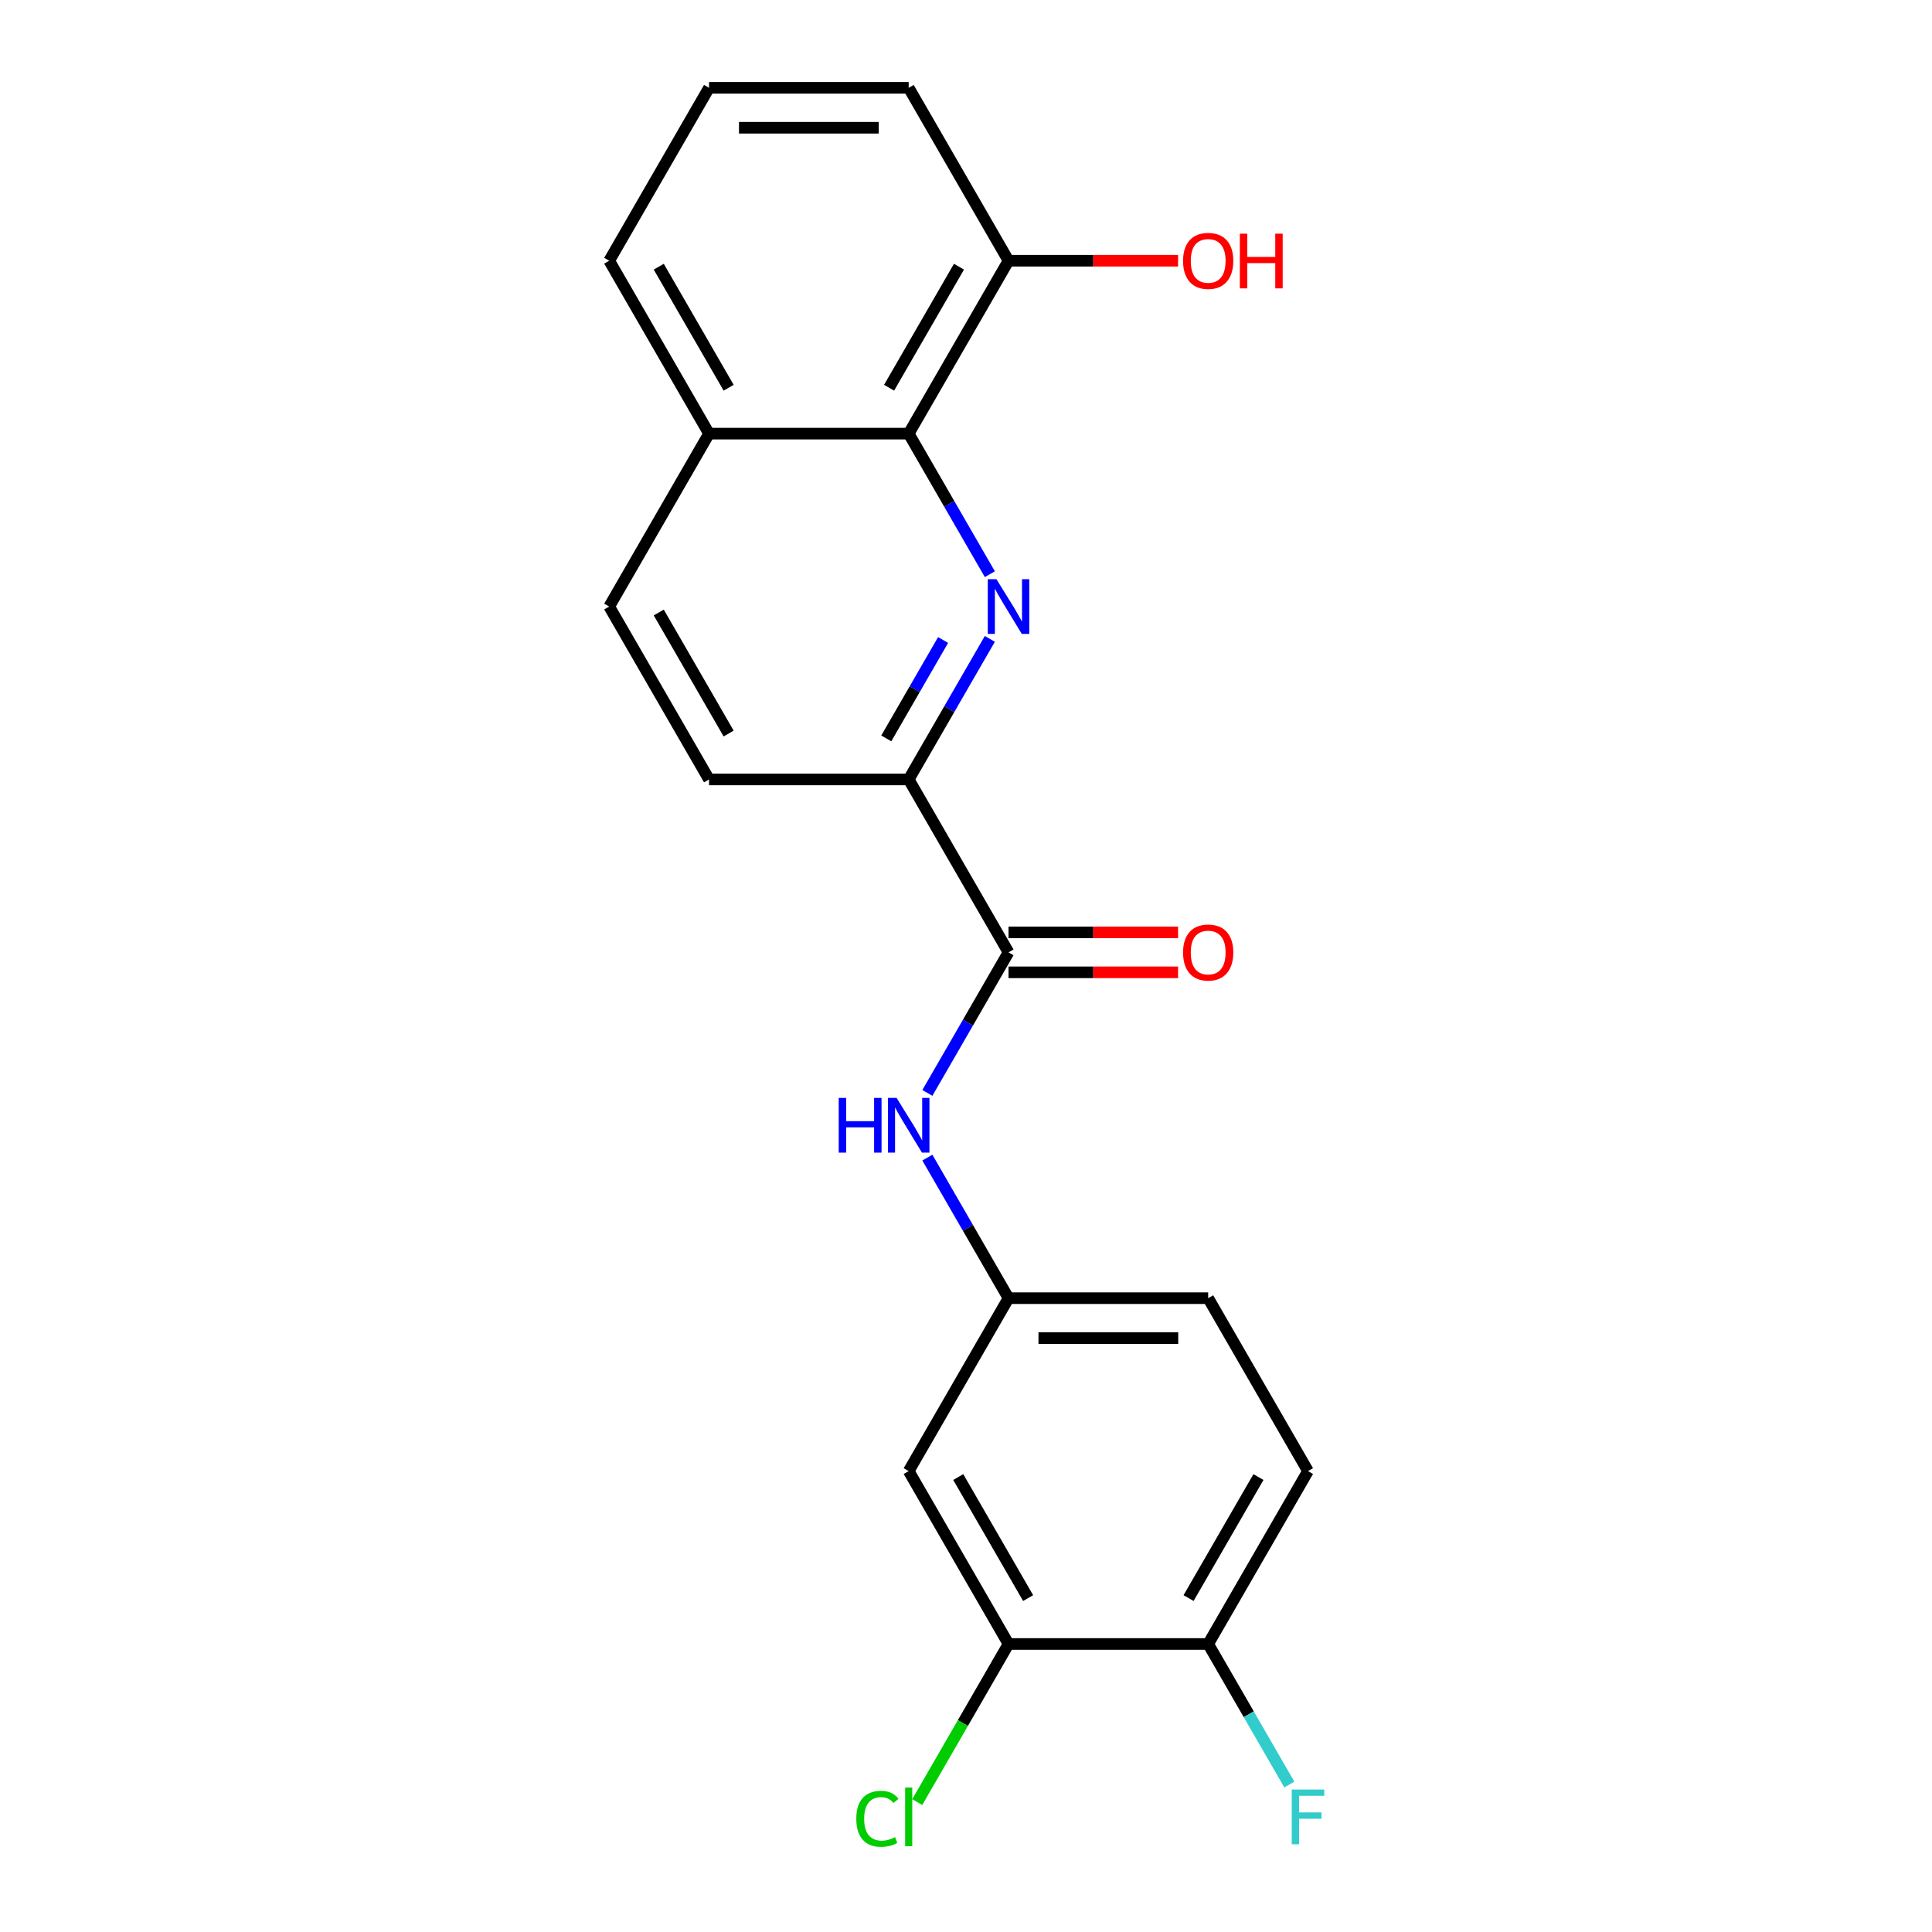 <?xml version='1.0' encoding='iso-8859-1'?>
<svg version='1.1' baseProfile='full'
              xmlns='http://www.w3.org/2000/svg'
                      xmlns:rdkit='http://www.rdkit.org/xml'
                      xmlns:xlink='http://www.w3.org/1999/xlink'
                  xml:space='preserve'
width='1000px' height='1000px' viewBox='0 0 1000 1000'>
<!-- END OF HEADER -->
<rect style='opacity:1.0;fill:#FFFFFF;stroke:none' width='1000' height='1000' x='0' y='0'> </rect>
<path class='bond-1' d='M 512.342,330.688 L 491.34,367.065' style='fill:none;fill-rule:evenodd;stroke:#0000FF;stroke-width:6px;stroke-linecap:butt;stroke-linejoin:miter;stroke-opacity:1' />
<path class='bond-1' d='M 491.34,367.065 L 470.338,403.441' style='fill:none;fill-rule:evenodd;stroke:#000000;stroke-width:6px;stroke-linecap:butt;stroke-linejoin:miter;stroke-opacity:1' />
<path class='bond-1' d='M 488.142,331.267 L 473.441,356.731' style='fill:none;fill-rule:evenodd;stroke:#0000FF;stroke-width:6px;stroke-linecap:butt;stroke-linejoin:miter;stroke-opacity:1' />
<path class='bond-1' d='M 473.441,356.731 L 458.739,382.194' style='fill:none;fill-rule:evenodd;stroke:#000000;stroke-width:6px;stroke-linecap:butt;stroke-linejoin:miter;stroke-opacity:1' />
<path class='bond-2' d='M 512.342,297.201 L 491.34,260.825' style='fill:none;fill-rule:evenodd;stroke:#0000FF;stroke-width:6px;stroke-linecap:butt;stroke-linejoin:miter;stroke-opacity:1' />
<path class='bond-2' d='M 491.34,260.825 L 470.338,224.448' style='fill:none;fill-rule:evenodd;stroke:#000000;stroke-width:6px;stroke-linecap:butt;stroke-linejoin:miter;stroke-opacity:1' />
<path class='bond-0' d='M 522.009,492.938 L 470.338,403.441' style='fill:none;fill-rule:evenodd;stroke:#000000;stroke-width:6px;stroke-linecap:butt;stroke-linejoin:miter;stroke-opacity:1' />
<path class='bond-3' d='M 522.009,492.938 L 501.007,529.315' style='fill:none;fill-rule:evenodd;stroke:#000000;stroke-width:6px;stroke-linecap:butt;stroke-linejoin:miter;stroke-opacity:1' />
<path class='bond-3' d='M 501.007,529.315 L 480.005,565.691' style='fill:none;fill-rule:evenodd;stroke:#0000FF;stroke-width:6px;stroke-linecap:butt;stroke-linejoin:miter;stroke-opacity:1' />
<path class='bond-8' d='M 522.009,503.272 L 565.888,503.272' style='fill:none;fill-rule:evenodd;stroke:#000000;stroke-width:6px;stroke-linecap:butt;stroke-linejoin:miter;stroke-opacity:1' />
<path class='bond-8' d='M 565.888,503.272 L 609.767,503.272' style='fill:none;fill-rule:evenodd;stroke:#FF0000;stroke-width:6px;stroke-linecap:butt;stroke-linejoin:miter;stroke-opacity:1' />
<path class='bond-8' d='M 522.009,482.604 L 565.888,482.604' style='fill:none;fill-rule:evenodd;stroke:#000000;stroke-width:6px;stroke-linecap:butt;stroke-linejoin:miter;stroke-opacity:1' />
<path class='bond-8' d='M 565.888,482.604 L 609.767,482.604' style='fill:none;fill-rule:evenodd;stroke:#FF0000;stroke-width:6px;stroke-linecap:butt;stroke-linejoin:miter;stroke-opacity:1' />
<path class='bond-10' d='M 470.338,403.441 L 366.996,403.441' style='fill:none;fill-rule:evenodd;stroke:#000000;stroke-width:6px;stroke-linecap:butt;stroke-linejoin:miter;stroke-opacity:1' />
<path class='bond-9' d='M 470.338,224.448 L 522.009,134.951' style='fill:none;fill-rule:evenodd;stroke:#000000;stroke-width:6px;stroke-linecap:butt;stroke-linejoin:miter;stroke-opacity:1' />
<path class='bond-9' d='M 460.189,200.689 L 496.359,138.042' style='fill:none;fill-rule:evenodd;stroke:#000000;stroke-width:6px;stroke-linecap:butt;stroke-linejoin:miter;stroke-opacity:1' />
<path class='bond-11' d='M 470.338,224.448 L 366.996,224.448' style='fill:none;fill-rule:evenodd;stroke:#000000;stroke-width:6px;stroke-linecap:butt;stroke-linejoin:miter;stroke-opacity:1' />
<path class='bond-6' d='M 480.005,599.178 L 501.007,635.555' style='fill:none;fill-rule:evenodd;stroke:#0000FF;stroke-width:6px;stroke-linecap:butt;stroke-linejoin:miter;stroke-opacity:1' />
<path class='bond-6' d='M 501.007,635.555 L 522.009,671.931' style='fill:none;fill-rule:evenodd;stroke:#000000;stroke-width:6px;stroke-linecap:butt;stroke-linejoin:miter;stroke-opacity:1' />
<path class='bond-4' d='M 522.009,850.925 L 470.338,761.428' style='fill:none;fill-rule:evenodd;stroke:#000000;stroke-width:6px;stroke-linecap:butt;stroke-linejoin:miter;stroke-opacity:1' />
<path class='bond-4' d='M 532.158,827.166 L 495.988,764.518' style='fill:none;fill-rule:evenodd;stroke:#000000;stroke-width:6px;stroke-linecap:butt;stroke-linejoin:miter;stroke-opacity:1' />
<path class='bond-14' d='M 522.009,850.925 L 498.385,891.842' style='fill:none;fill-rule:evenodd;stroke:#000000;stroke-width:6px;stroke-linecap:butt;stroke-linejoin:miter;stroke-opacity:1' />
<path class='bond-14' d='M 498.385,891.842 L 474.762,932.76' style='fill:none;fill-rule:evenodd;stroke:#00CC00;stroke-width:6px;stroke-linecap:butt;stroke-linejoin:miter;stroke-opacity:1' />
<path class='bond-23' d='M 522.009,850.925 L 625.351,850.925' style='fill:none;fill-rule:evenodd;stroke:#000000;stroke-width:6px;stroke-linecap:butt;stroke-linejoin:miter;stroke-opacity:1' />
<path class='bond-5' d='M 470.338,761.428 L 522.009,671.931' style='fill:none;fill-rule:evenodd;stroke:#000000;stroke-width:6px;stroke-linecap:butt;stroke-linejoin:miter;stroke-opacity:1' />
<path class='bond-15' d='M 522.009,671.931 L 625.351,671.931' style='fill:none;fill-rule:evenodd;stroke:#000000;stroke-width:6px;stroke-linecap:butt;stroke-linejoin:miter;stroke-opacity:1' />
<path class='bond-15' d='M 537.51,692.6 L 609.85,692.6' style='fill:none;fill-rule:evenodd;stroke:#000000;stroke-width:6px;stroke-linecap:butt;stroke-linejoin:miter;stroke-opacity:1' />
<path class='bond-7' d='M 625.351,850.925 L 677.022,761.428' style='fill:none;fill-rule:evenodd;stroke:#000000;stroke-width:6px;stroke-linecap:butt;stroke-linejoin:miter;stroke-opacity:1' />
<path class='bond-7' d='M 615.202,827.166 L 651.372,764.518' style='fill:none;fill-rule:evenodd;stroke:#000000;stroke-width:6px;stroke-linecap:butt;stroke-linejoin:miter;stroke-opacity:1' />
<path class='bond-16' d='M 625.351,850.925 L 646.353,887.301' style='fill:none;fill-rule:evenodd;stroke:#000000;stroke-width:6px;stroke-linecap:butt;stroke-linejoin:miter;stroke-opacity:1' />
<path class='bond-16' d='M 646.353,887.301 L 667.355,923.678' style='fill:none;fill-rule:evenodd;stroke:#33CCCC;stroke-width:6px;stroke-linecap:butt;stroke-linejoin:miter;stroke-opacity:1' />
<path class='bond-17' d='M 522.009,134.951 L 565.888,134.951' style='fill:none;fill-rule:evenodd;stroke:#000000;stroke-width:6px;stroke-linecap:butt;stroke-linejoin:miter;stroke-opacity:1' />
<path class='bond-17' d='M 565.888,134.951 L 609.767,134.951' style='fill:none;fill-rule:evenodd;stroke:#FF0000;stroke-width:6px;stroke-linecap:butt;stroke-linejoin:miter;stroke-opacity:1' />
<path class='bond-19' d='M 522.009,134.951 L 470.338,45.455' style='fill:none;fill-rule:evenodd;stroke:#000000;stroke-width:6px;stroke-linecap:butt;stroke-linejoin:miter;stroke-opacity:1' />
<path class='bond-21' d='M 366.996,403.441 L 315.325,313.945' style='fill:none;fill-rule:evenodd;stroke:#000000;stroke-width:6px;stroke-linecap:butt;stroke-linejoin:miter;stroke-opacity:1' />
<path class='bond-21' d='M 377.145,379.683 L 340.975,317.035' style='fill:none;fill-rule:evenodd;stroke:#000000;stroke-width:6px;stroke-linecap:butt;stroke-linejoin:miter;stroke-opacity:1' />
<path class='bond-12' d='M 366.996,224.448 L 315.325,313.945' style='fill:none;fill-rule:evenodd;stroke:#000000;stroke-width:6px;stroke-linecap:butt;stroke-linejoin:miter;stroke-opacity:1' />
<path class='bond-20' d='M 366.996,224.448 L 315.325,134.951' style='fill:none;fill-rule:evenodd;stroke:#000000;stroke-width:6px;stroke-linecap:butt;stroke-linejoin:miter;stroke-opacity:1' />
<path class='bond-20' d='M 377.145,200.689 L 340.975,138.042' style='fill:none;fill-rule:evenodd;stroke:#000000;stroke-width:6px;stroke-linecap:butt;stroke-linejoin:miter;stroke-opacity:1' />
<path class='bond-13' d='M 677.022,761.428 L 625.351,671.931' style='fill:none;fill-rule:evenodd;stroke:#000000;stroke-width:6px;stroke-linecap:butt;stroke-linejoin:miter;stroke-opacity:1' />
<path class='bond-18' d='M 366.996,45.455 L 315.325,134.951' style='fill:none;fill-rule:evenodd;stroke:#000000;stroke-width:6px;stroke-linecap:butt;stroke-linejoin:miter;stroke-opacity:1' />
<path class='bond-22' d='M 366.996,45.455 L 470.338,45.455' style='fill:none;fill-rule:evenodd;stroke:#000000;stroke-width:6px;stroke-linecap:butt;stroke-linejoin:miter;stroke-opacity:1' />
<path class='bond-22' d='M 382.498,66.123 L 454.837,66.123' style='fill:none;fill-rule:evenodd;stroke:#000000;stroke-width:6px;stroke-linecap:butt;stroke-linejoin:miter;stroke-opacity:1' />
<path  class='atom-0' d='M 515.749 299.785
L 525.029 314.785
Q 525.949 316.265, 527.429 318.945
Q 528.909 321.625, 528.989 321.785
L 528.989 299.785
L 532.749 299.785
L 532.749 328.105
L 528.869 328.105
L 518.909 311.705
Q 517.749 309.785, 516.509 307.585
Q 515.309 305.385, 514.949 304.705
L 514.949 328.105
L 511.269 328.105
L 511.269 299.785
L 515.749 299.785
' fill='#0000FF'/>
<path  class='atom-4' d='M 434.118 568.275
L 437.958 568.275
L 437.958 580.315
L 452.438 580.315
L 452.438 568.275
L 456.278 568.275
L 456.278 596.595
L 452.438 596.595
L 452.438 583.515
L 437.958 583.515
L 437.958 596.595
L 434.118 596.595
L 434.118 568.275
' fill='#0000FF'/>
<path  class='atom-4' d='M 464.078 568.275
L 473.358 583.275
Q 474.278 584.755, 475.758 587.435
Q 477.238 590.115, 477.318 590.275
L 477.318 568.275
L 481.078 568.275
L 481.078 596.595
L 477.198 596.595
L 467.238 580.195
Q 466.078 578.275, 464.838 576.075
Q 463.638 573.875, 463.278 573.195
L 463.278 596.595
L 459.598 596.595
L 459.598 568.275
L 464.078 568.275
' fill='#0000FF'/>
<path  class='atom-9' d='M 612.351 493.018
Q 612.351 486.218, 615.711 482.418
Q 619.071 478.618, 625.351 478.618
Q 631.631 478.618, 634.991 482.418
Q 638.351 486.218, 638.351 493.018
Q 638.351 499.898, 634.951 503.818
Q 631.551 507.698, 625.351 507.698
Q 619.111 507.698, 615.711 503.818
Q 612.351 499.938, 612.351 493.018
M 625.351 504.498
Q 629.671 504.498, 631.991 501.618
Q 634.351 498.698, 634.351 493.018
Q 634.351 487.458, 631.991 484.658
Q 629.671 481.818, 625.351 481.818
Q 621.031 481.818, 618.671 484.618
Q 616.351 487.418, 616.351 493.018
Q 616.351 498.738, 618.671 501.618
Q 621.031 504.498, 625.351 504.498
' fill='#FF0000'/>
<path  class='atom-15' d='M 443.218 941.402
Q 443.218 934.362, 446.498 930.682
Q 449.818 926.962, 456.098 926.962
Q 461.938 926.962, 465.058 931.082
L 462.418 933.242
Q 460.138 930.242, 456.098 930.242
Q 451.818 930.242, 449.538 933.122
Q 447.298 935.962, 447.298 941.402
Q 447.298 947.002, 449.618 949.882
Q 451.978 952.762, 456.538 952.762
Q 459.658 952.762, 463.298 950.882
L 464.418 953.882
Q 462.938 954.842, 460.698 955.402
Q 458.458 955.962, 455.978 955.962
Q 449.818 955.962, 446.498 952.202
Q 443.218 948.442, 443.218 941.402
' fill='#00CC00'/>
<path  class='atom-15' d='M 468.498 925.242
L 472.178 925.242
L 472.178 955.602
L 468.498 955.602
L 468.498 925.242
' fill='#00CC00'/>
<path  class='atom-17' d='M 668.602 926.262
L 685.442 926.262
L 685.442 929.502
L 672.402 929.502
L 672.402 938.102
L 684.002 938.102
L 684.002 941.382
L 672.402 941.382
L 672.402 954.582
L 668.602 954.582
L 668.602 926.262
' fill='#33CCCC'/>
<path  class='atom-18' d='M 612.351 135.031
Q 612.351 128.231, 615.711 124.431
Q 619.071 120.631, 625.351 120.631
Q 631.631 120.631, 634.991 124.431
Q 638.351 128.231, 638.351 135.031
Q 638.351 141.911, 634.951 145.831
Q 631.551 149.711, 625.351 149.711
Q 619.111 149.711, 615.711 145.831
Q 612.351 141.951, 612.351 135.031
M 625.351 146.511
Q 629.671 146.511, 631.991 143.631
Q 634.351 140.711, 634.351 135.031
Q 634.351 129.471, 631.991 126.671
Q 629.671 123.831, 625.351 123.831
Q 621.031 123.831, 618.671 126.631
Q 616.351 129.431, 616.351 135.031
Q 616.351 140.751, 618.671 143.631
Q 621.031 146.511, 625.351 146.511
' fill='#FF0000'/>
<path  class='atom-18' d='M 641.751 120.951
L 645.591 120.951
L 645.591 132.991
L 660.071 132.991
L 660.071 120.951
L 663.911 120.951
L 663.911 149.271
L 660.071 149.271
L 660.071 136.191
L 645.591 136.191
L 645.591 149.271
L 641.751 149.271
L 641.751 120.951
' fill='#FF0000'/>
</svg>
